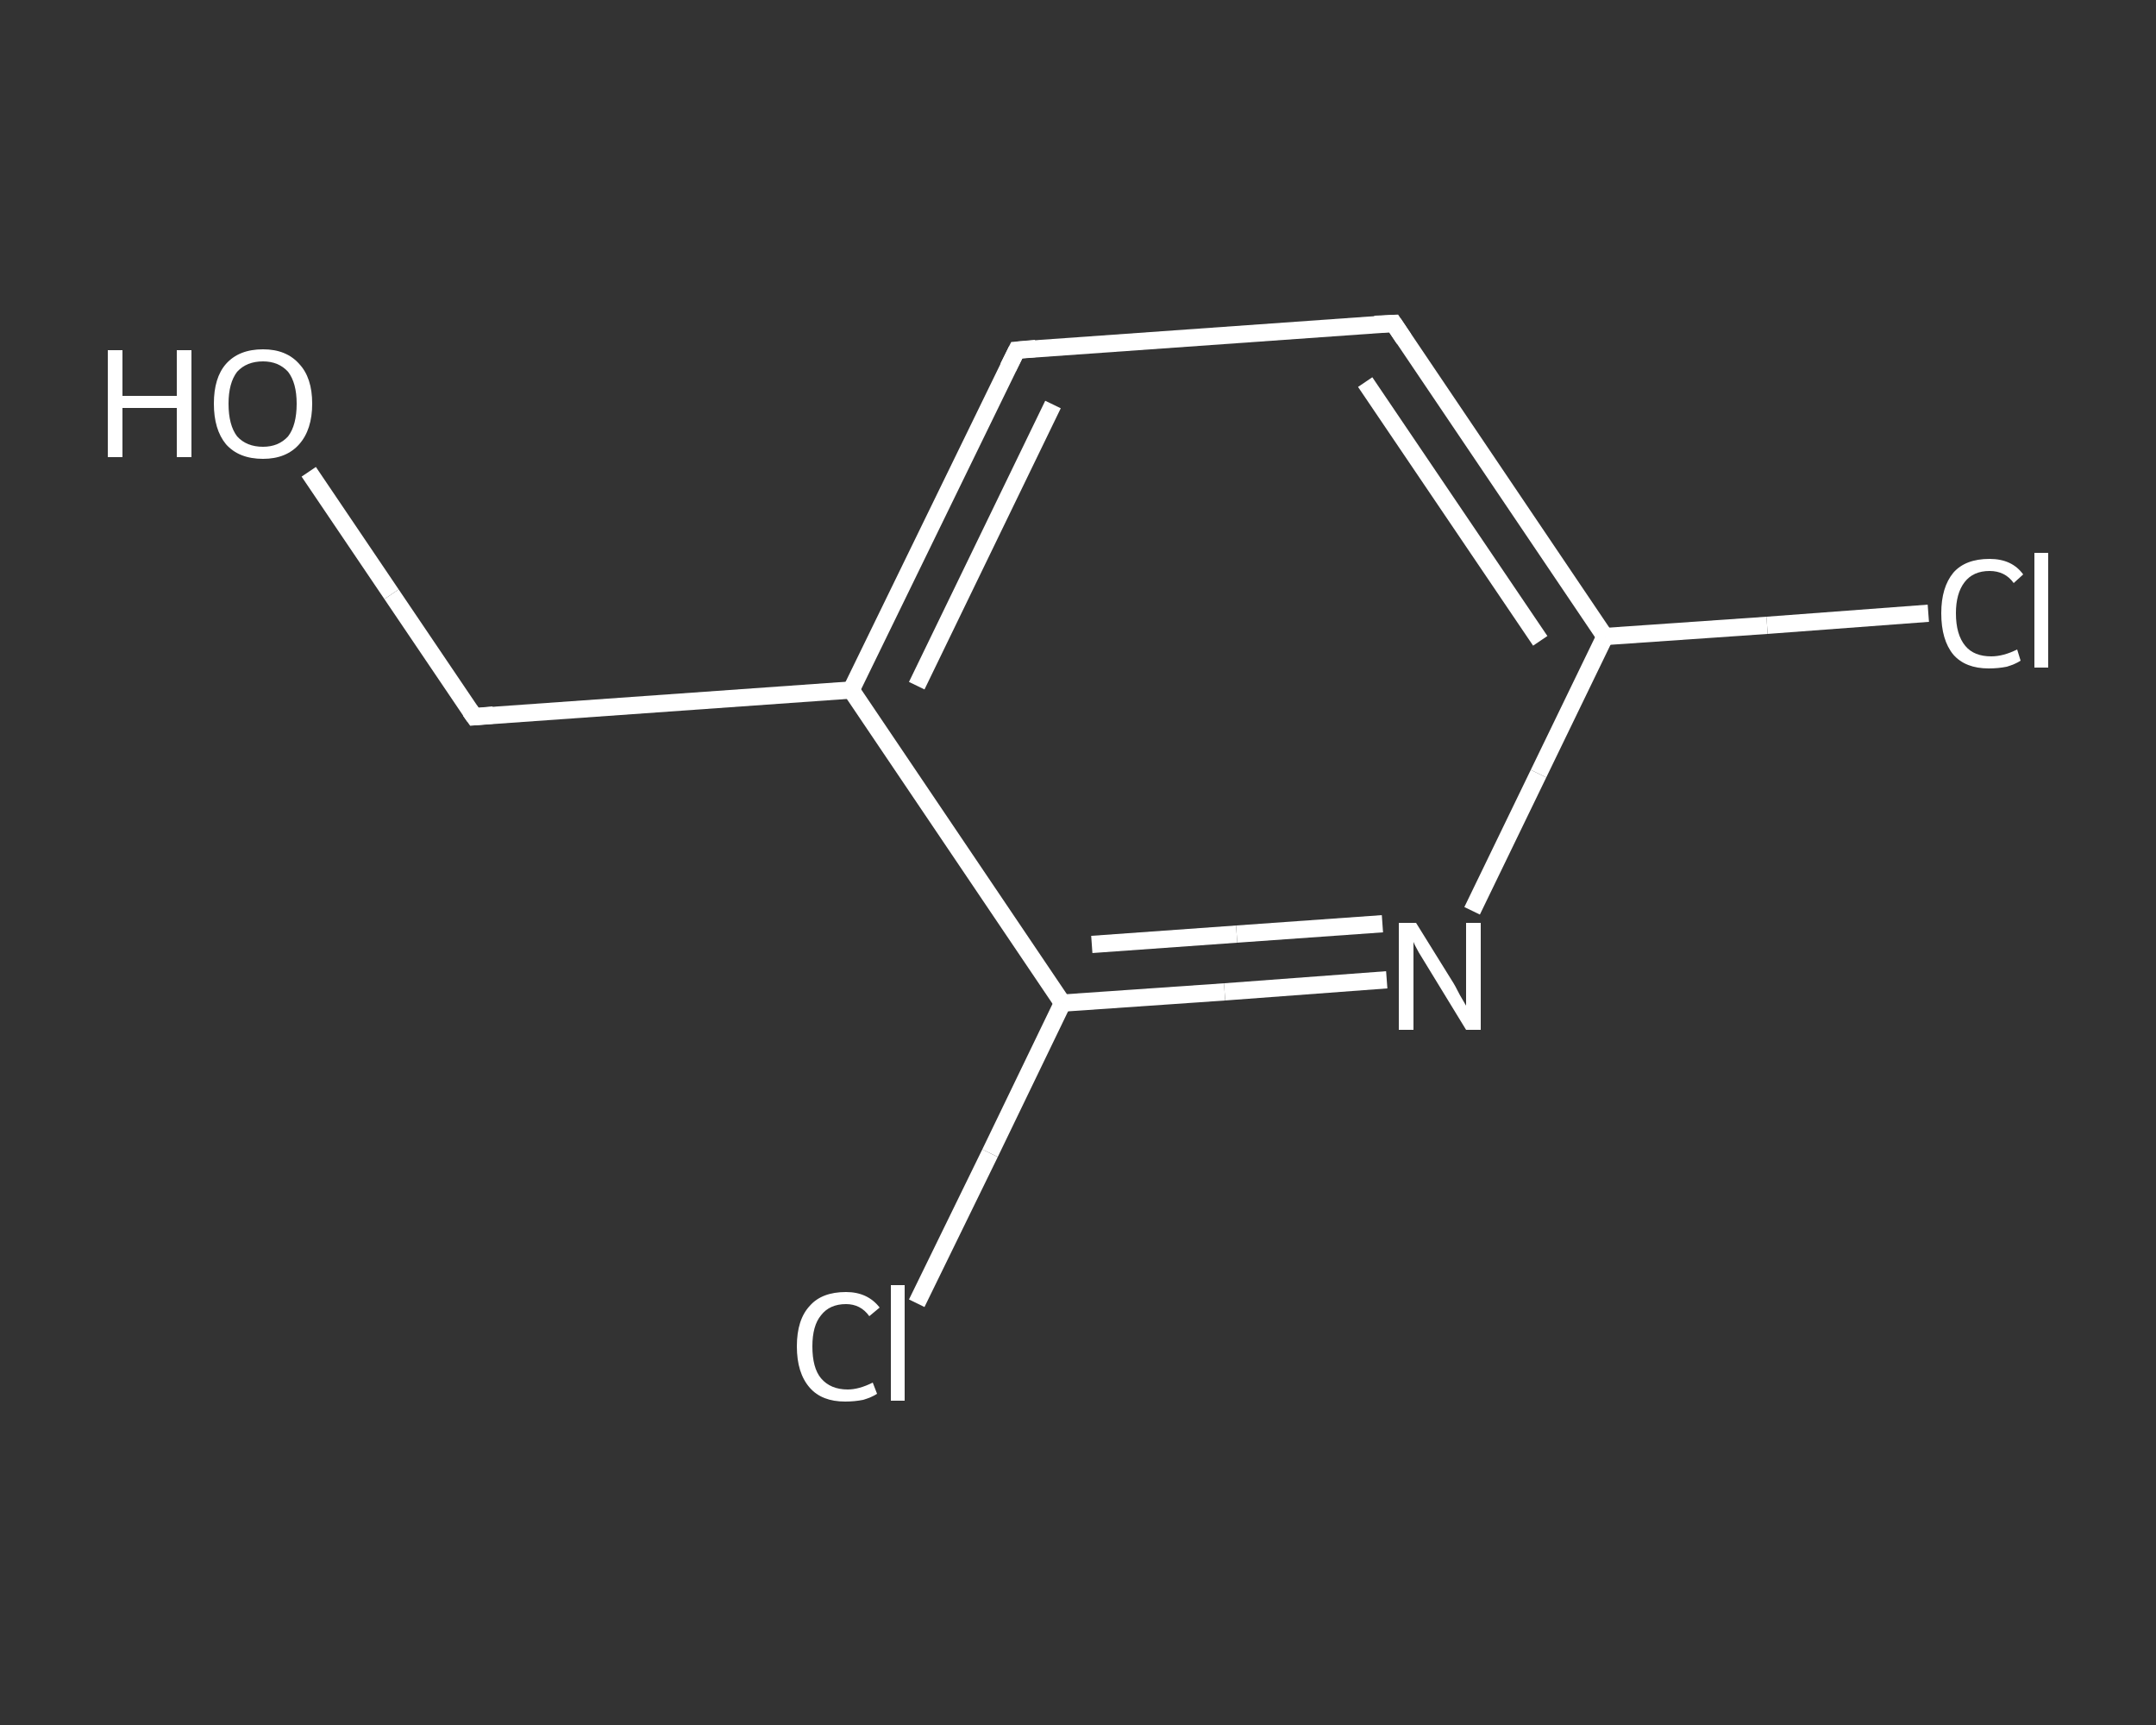 <?xml version='1.0' encoding='iso-8859-1'?>
<svg version='1.1' baseProfile='full'
              xmlns='http://www.w3.org/2000/svg'
                      xmlns:rdkit='http://www.rdkit.org/xml'
                      xmlns:xlink='http://www.w3.org/1999/xlink'
                  xml:space='preserve'
width='250px' height='200px' viewBox='0 0 250 200'>
<rect x="0" y="0" width="250" height="200" fill="#333333" stroke="none"/>
<!-- END OF HEADER -->
<rect style='opacity:1.0;fill:transparent;stroke:none' width='250.0' height='200.0' x='0.0' y='0.0'> </rect>
<path class='bond-0 atom-0 atom-1' d='M 35.8,54.7 L 45.4,68.9' style='fill:none;fill-rule:evenodd;stroke:#FFFFFF;stroke-width:2.0px;stroke-linecap:butt;stroke-linejoin:miter;stroke-opacity:1' />
<path class='bond-0 atom-0 atom-1' d='M 45.4,68.9 L 55.0,83.1' style='fill:none;fill-rule:evenodd;stroke:#FFFFFF;stroke-width:2.0px;stroke-linecap:butt;stroke-linejoin:miter;stroke-opacity:1' />
<path class='bond-1 atom-1 atom-2' d='M 55.0,83.1 L 98.7,80.0' style='fill:none;fill-rule:evenodd;stroke:#FFFFFF;stroke-width:2.0px;stroke-linecap:butt;stroke-linejoin:miter;stroke-opacity:1' />
<path class='bond-2 atom-2 atom-3' d='M 98.7,80.0 L 117.9,40.6' style='fill:none;fill-rule:evenodd;stroke:#FFFFFF;stroke-width:2.0px;stroke-linecap:butt;stroke-linejoin:miter;stroke-opacity:1' />
<path class='bond-2 atom-2 atom-3' d='M 106.3,79.5 L 122.1,46.9' style='fill:none;fill-rule:evenodd;stroke:#FFFFFF;stroke-width:2.0px;stroke-linecap:butt;stroke-linejoin:miter;stroke-opacity:1' />
<path class='bond-3 atom-3 atom-4' d='M 117.9,40.6 L 161.6,37.5' style='fill:none;fill-rule:evenodd;stroke:#FFFFFF;stroke-width:2.0px;stroke-linecap:butt;stroke-linejoin:miter;stroke-opacity:1' />
<path class='bond-4 atom-4 atom-5' d='M 161.6,37.5 L 186.1,73.8' style='fill:none;fill-rule:evenodd;stroke:#FFFFFF;stroke-width:2.0px;stroke-linecap:butt;stroke-linejoin:miter;stroke-opacity:1' />
<path class='bond-4 atom-4 atom-5' d='M 158.3,44.3 L 178.6,74.3' style='fill:none;fill-rule:evenodd;stroke:#FFFFFF;stroke-width:2.0px;stroke-linecap:butt;stroke-linejoin:miter;stroke-opacity:1' />
<path class='bond-5 atom-5 atom-6' d='M 186.1,73.8 L 204.9,72.5' style='fill:none;fill-rule:evenodd;stroke:#FFFFFF;stroke-width:2.0px;stroke-linecap:butt;stroke-linejoin:miter;stroke-opacity:1' />
<path class='bond-5 atom-5 atom-6' d='M 204.9,72.5 L 223.6,71.1' style='fill:none;fill-rule:evenodd;stroke:#FFFFFF;stroke-width:2.0px;stroke-linecap:butt;stroke-linejoin:miter;stroke-opacity:1' />
<path class='bond-6 atom-5 atom-7' d='M 186.1,73.8 L 178.4,89.7' style='fill:none;fill-rule:evenodd;stroke:#FFFFFF;stroke-width:2.0px;stroke-linecap:butt;stroke-linejoin:miter;stroke-opacity:1' />
<path class='bond-6 atom-5 atom-7' d='M 178.4,89.7 L 170.7,105.6' style='fill:none;fill-rule:evenodd;stroke:#FFFFFF;stroke-width:2.0px;stroke-linecap:butt;stroke-linejoin:miter;stroke-opacity:1' />
<path class='bond-7 atom-7 atom-8' d='M 160.8,113.6 L 142.0,115.0' style='fill:none;fill-rule:evenodd;stroke:#FFFFFF;stroke-width:2.0px;stroke-linecap:butt;stroke-linejoin:miter;stroke-opacity:1' />
<path class='bond-7 atom-7 atom-8' d='M 142.0,115.0 L 123.2,116.3' style='fill:none;fill-rule:evenodd;stroke:#FFFFFF;stroke-width:2.0px;stroke-linecap:butt;stroke-linejoin:miter;stroke-opacity:1' />
<path class='bond-7 atom-7 atom-8' d='M 160.3,107.1 L 143.4,108.3' style='fill:none;fill-rule:evenodd;stroke:#FFFFFF;stroke-width:2.0px;stroke-linecap:butt;stroke-linejoin:miter;stroke-opacity:1' />
<path class='bond-7 atom-7 atom-8' d='M 143.4,108.3 L 126.6,109.5' style='fill:none;fill-rule:evenodd;stroke:#FFFFFF;stroke-width:2.0px;stroke-linecap:butt;stroke-linejoin:miter;stroke-opacity:1' />
<path class='bond-8 atom-8 atom-9' d='M 123.2,116.3 L 114.8,133.7' style='fill:none;fill-rule:evenodd;stroke:#FFFFFF;stroke-width:2.0px;stroke-linecap:butt;stroke-linejoin:miter;stroke-opacity:1' />
<path class='bond-8 atom-8 atom-9' d='M 114.8,133.7 L 106.3,151.1' style='fill:none;fill-rule:evenodd;stroke:#FFFFFF;stroke-width:2.0px;stroke-linecap:butt;stroke-linejoin:miter;stroke-opacity:1' />
<path class='bond-9 atom-8 atom-2' d='M 123.2,116.3 L 98.7,80.0' style='fill:none;fill-rule:evenodd;stroke:#FFFFFF;stroke-width:2.0px;stroke-linecap:butt;stroke-linejoin:miter;stroke-opacity:1' />
<path d='M 54.5,82.4 L 55.0,83.1 L 57.2,82.9' style='fill:none;stroke:#FFFFFF;stroke-width:2.0px;stroke-linecap:butt;stroke-linejoin:miter;stroke-opacity:1;' />
<path d='M 116.9,42.6 L 117.9,40.6 L 120.1,40.4' style='fill:none;stroke:#FFFFFF;stroke-width:2.0px;stroke-linecap:butt;stroke-linejoin:miter;stroke-opacity:1;' />
<path d='M 159.4,37.6 L 161.6,37.5 L 162.8,39.3' style='fill:none;stroke:#FFFFFF;stroke-width:2.0px;stroke-linecap:butt;stroke-linejoin:miter;stroke-opacity:1;' />
<path class='atom-0' d='M 12.5 40.6
L 14.2 40.6
L 14.2 45.9
L 20.5 45.9
L 20.5 40.6
L 22.2 40.6
L 22.2 53.0
L 20.5 53.0
L 20.5 47.3
L 14.2 47.3
L 14.2 53.0
L 12.5 53.0
L 12.5 40.6
' fill='#FFFFFF'/>
<path class='atom-0' d='M 24.8 46.8
Q 24.8 43.8, 26.2 42.2
Q 27.7 40.5, 30.5 40.5
Q 33.2 40.5, 34.7 42.2
Q 36.2 43.8, 36.2 46.8
Q 36.2 49.8, 34.7 51.5
Q 33.2 53.2, 30.5 53.2
Q 27.7 53.2, 26.2 51.5
Q 24.8 49.8, 24.8 46.8
M 30.5 51.8
Q 32.3 51.8, 33.4 50.6
Q 34.4 49.3, 34.4 46.8
Q 34.4 44.4, 33.4 43.1
Q 32.3 41.9, 30.5 41.9
Q 28.6 41.9, 27.5 43.1
Q 26.5 44.4, 26.5 46.8
Q 26.5 49.3, 27.5 50.6
Q 28.6 51.8, 30.5 51.8
' fill='#FFFFFF'/>
<path class='atom-6' d='M 225.1 71.1
Q 225.1 68.1, 226.5 66.4
Q 227.9 64.8, 230.7 64.8
Q 233.3 64.8, 234.6 66.6
L 233.5 67.6
Q 232.5 66.2, 230.7 66.2
Q 228.8 66.2, 227.8 67.5
Q 226.8 68.8, 226.8 71.1
Q 226.8 73.6, 227.9 74.9
Q 228.9 76.1, 230.9 76.1
Q 232.3 76.1, 233.9 75.3
L 234.3 76.6
Q 233.7 77.0, 232.7 77.3
Q 231.7 77.5, 230.6 77.5
Q 227.9 77.5, 226.5 75.9
Q 225.1 74.2, 225.1 71.1
' fill='#FFFFFF'/>
<path class='atom-6' d='M 235.9 64.1
L 237.5 64.1
L 237.5 77.4
L 235.9 77.4
L 235.9 64.1
' fill='#FFFFFF'/>
<path class='atom-7' d='M 164.2 107.0
L 168.3 113.6
Q 168.7 114.2, 169.3 115.4
Q 170.0 116.6, 170.0 116.6
L 170.0 107.0
L 171.7 107.0
L 171.7 119.4
L 170.0 119.4
L 165.6 112.2
Q 165.1 111.4, 164.5 110.4
Q 164.0 109.5, 163.9 109.2
L 163.9 119.4
L 162.2 119.4
L 162.2 107.0
L 164.2 107.0
' fill='#FFFFFF'/>
<path class='atom-9' d='M 92.4 156.1
Q 92.4 153.0, 93.9 151.4
Q 95.3 149.8, 98.1 149.8
Q 100.6 149.8, 102.0 151.6
L 100.8 152.6
Q 99.8 151.2, 98.1 151.2
Q 96.2 151.2, 95.2 152.5
Q 94.2 153.7, 94.2 156.1
Q 94.2 158.6, 95.2 159.8
Q 96.3 161.1, 98.3 161.1
Q 99.6 161.1, 101.2 160.3
L 101.7 161.6
Q 101.1 162.0, 100.1 162.3
Q 99.1 162.5, 98.0 162.5
Q 95.3 162.5, 93.9 160.9
Q 92.4 159.2, 92.4 156.1
' fill='#FFFFFF'/>
<path class='atom-9' d='M 103.3 149.0
L 104.9 149.0
L 104.9 162.4
L 103.3 162.4
L 103.3 149.0
' fill='#FFFFFF'/>
</svg>
